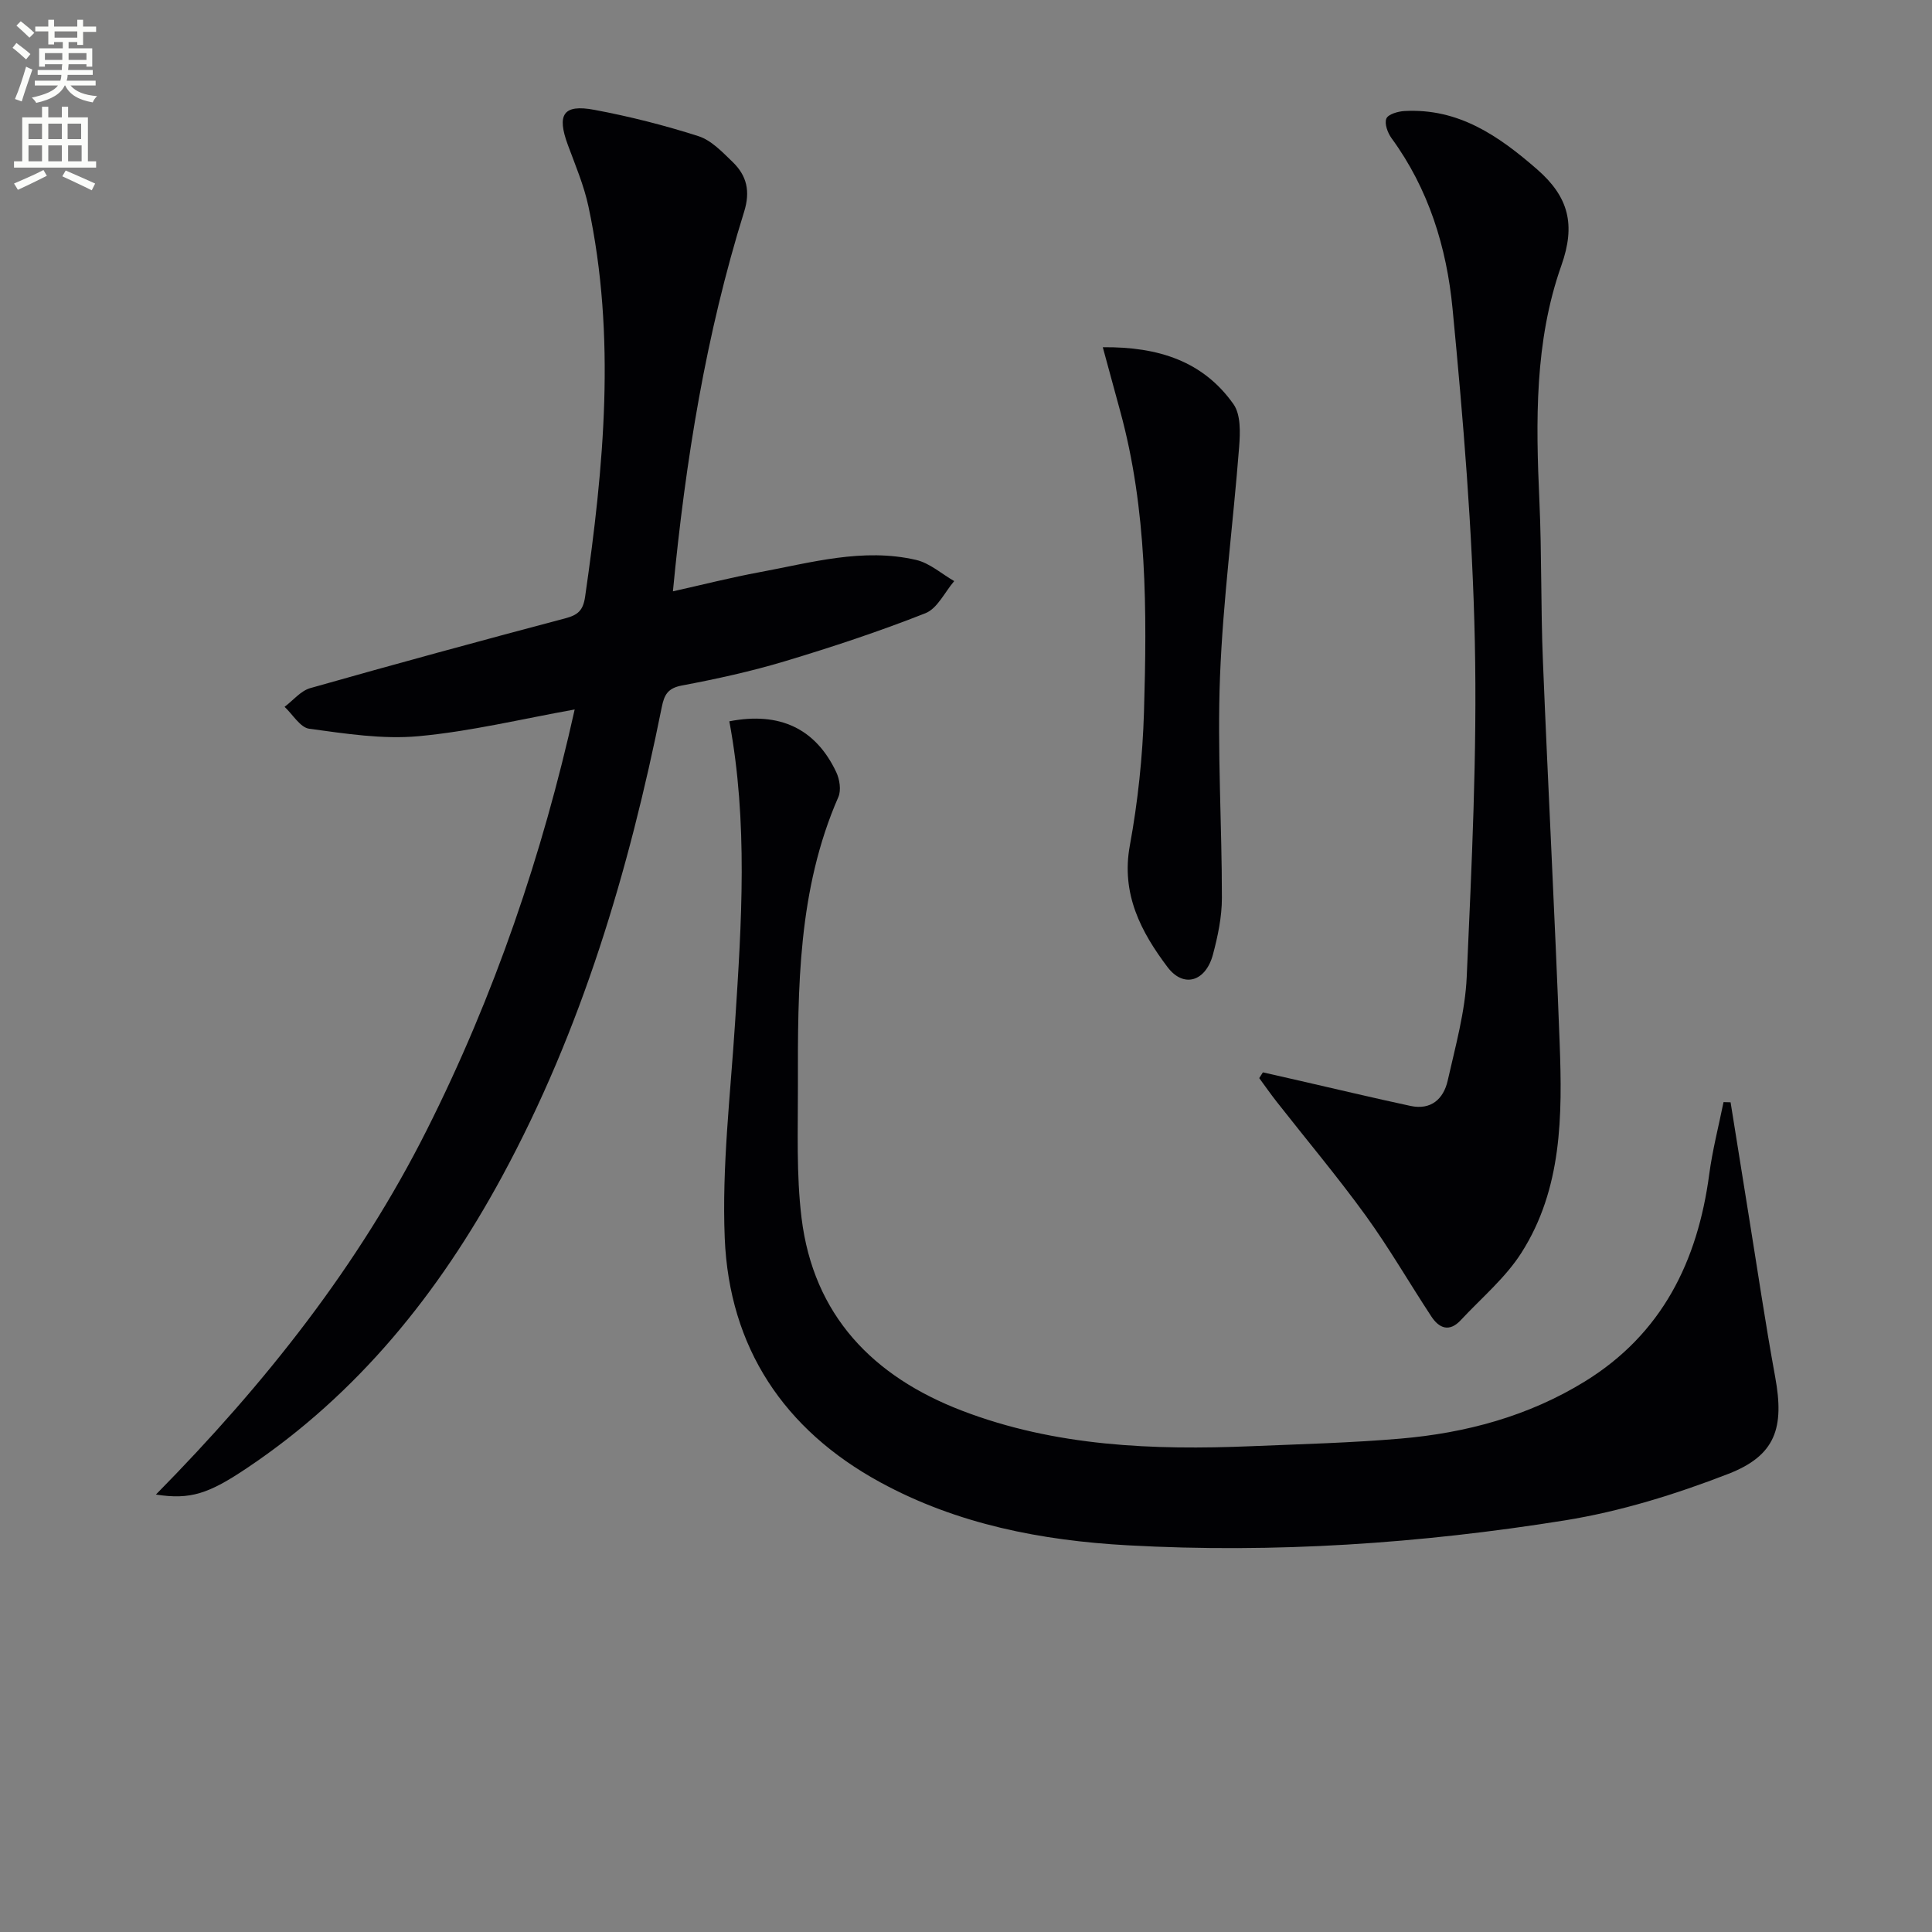 <svg enable-background="new 0 0 400 400" viewBox="0 0 400 400" xmlns="http://www.w3.org/2000/svg"><rect x="0" y="0" width="400" height="400" fill="#808080" stroke="none"/><path d="m2.6 9.9.8-1c.9.7 1.9 1.4 2.9 2.3l-.9 1.1c-1.1-1-2-1.8-2.8-2.4zm.5 10.6c.9-2.1 1.6-4.3 2.3-6.7.4.2.8.4 1.3.6-.7 2.1-1.5 4.3-2.2 6.6zm.3-15.2.9-.9c1 .8 2 1.6 2.8 2.4l-1 1c-.9-.9-1.8-1.7-2.7-2.5zm12.6-1.2h1.2v1.4h2.7v1.1h-2.7v2.7h-1.2v-.6h-1.8v1.3h4.9v3.8h-1.2v-.5h-3.7c0 .4-.1.9-.1 1.2h5.1v1h-5.2c0 .5-.1.9-.2 1.2h6v1h-5.2c1.1 1.3 2.9 2 5.5 2.2-.4.4-.7.8-.9 1.3-2.9-.5-4.8-1.6-5.7-3.5h-.1c-.8 1.7-2.7 2.9-5.9 3.6-.2-.4-.6-.8-.9-1.1 2.8-.6 4.6-1.4 5.4-2.5h-4.8v-1h5.3c.1-.3.2-.7.2-1.2h-4.9v-1h5c0-.4 0-.8.1-1.2h-3.6v.5h-1.2v-3.8h4.9v-1.3h-1.8v.5h-1.2v-2.7h-2.7v-1h2.7v-1.4h1.2v1.4h4.8zm-6.7 8.3h3.6c0-.4 0-.9 0-1.4h-3.6zm1.9-4.6h4.8v-1.3h-4.7v1.3zm6.7 3.2h-3.7v1.4h3.7z" fill="#fbfcfa"/><path d="m8.7 22.1h1.3v2.2h2.8v-2.2h1.3v2.2h4.1v9.1h1.7v1.3h-17v-1.3h1.7v-9.1h4.1zm.3 13.1.7 1.2c-1.8.9-3.8 1.9-6 2.9-.2-.4-.5-.8-.8-1.3 2.3-1 4.4-1.9 6.1-2.8zm-3.1-6.4h2.8v-3.2h-2.8zm0 4.6h2.8v-3.3h-2.8zm4.1-4.6h2.8v-3.2h-2.8zm0 4.6h2.8v-3.3h-2.8zm3.6 1.9c2.1.9 4.1 1.8 6.1 2.7l-.7 1.4c-2.2-1.1-4.2-2-6.1-2.9zm3.2-9.7h-2.8v3.2h2.8zm-2.7 7.8h2.8v-3.3h-2.8z" fill="#fbfcfa"/><g fill="#010104"><path d="m32.28 309.43c22.83-23.18 41.98-47.45 56.07-75.45 14.02-27.86 23.96-57.07 30.63-87.09-10.95 1.96-21.55 4.54-32.31 5.53-7.45.69-15.14-.53-22.64-1.54-1.87-.25-3.42-2.96-5.11-4.54 1.76-1.32 3.34-3.31 5.31-3.87 17.54-4.98 35.14-9.77 52.77-14.44 2.61-.69 3.72-1.59 4.14-4.48 3.88-26.92 6.45-53.84.69-80.81-.93-4.35-2.71-8.53-4.26-12.73-2.33-6.3-.97-8.48 5.48-7.27 7.27 1.36 14.5 3.19 21.55 5.45 2.67.85 4.95 3.29 7.08 5.34 2.93 2.83 3.71 6.05 2.38 10.32-7.88 25.29-12.12 51.3-14.74 78.58 6.18-1.38 11.99-2.86 17.88-3.95 10.74-1.99 21.47-5.11 32.49-2.55 2.81.66 5.26 2.88 7.87 4.38-1.96 2.28-3.48 5.67-5.96 6.65-9.52 3.76-19.28 6.99-29.09 9.94-6.98 2.1-14.14 3.67-21.31 5.02-2.93.55-3.67 1.9-4.19 4.5-6.81 33.84-16.55 66.72-33.1 97.23-13.03 24.02-29.78 44.88-52.73 60.26-8 5.38-11.77 6.63-18.9 5.52z"/><path d="m151 149.34c10.41-2.03 17.87 1.5 22.13 10.51.71 1.49 1.06 3.76.44 5.17-8.38 19.16-8.41 39.46-8.37 59.77.02 9.13-.35 18.34.75 27.36 2.47 20.2 14.79 32.85 33.23 39.92 19.32 7.41 39.54 8.19 59.92 7.35 10.29-.43 20.6-.69 30.86-1.57 13.53-1.16 26.49-4.64 38.16-11.83 15.96-9.83 23.36-24.86 25.76-42.92.67-5.01 1.95-9.95 2.96-14.92.49.01.97.03 1.46.04 1.23 7.65 2.45 15.31 3.68 22.96 1.83 11.3 3.49 22.63 5.55 33.89 1.93 10.52.13 16.28-9.75 20.1-10.89 4.22-22.29 7.76-33.8 9.61-29.93 4.8-60.15 6.84-90.47 5.16-17.84-.98-35.3-4.35-51.25-13.04-20-10.9-31.28-27.96-32.21-50.56-.61-14.82 1.19-29.76 2.14-44.62 1.35-20.73 2.71-41.45-1.19-62.38z"/><path d="m261.47 222.02c2.45.56 4.9 1.11 7.35 1.67 7.74 1.77 15.45 3.61 23.21 5.28 4.25.91 6.84-1.44 7.7-5.24 1.6-7.11 3.62-14.28 3.94-21.49 1.02-23.09 2.17-46.22 1.68-69.31-.48-23.05-2.41-46.11-4.62-69.08-1.21-12.58-4.93-24.72-12.63-35.24-.8-1.1-1.5-3.01-1.07-4.06.37-.9 2.41-1.49 3.74-1.56 11.18-.62 19.47 5.1 27.47 12.07 6.55 5.71 8.02 11.45 5.02 19.92-5.57 15.73-5.29 32.3-4.54 48.81.49 10.97.27 21.97.72 32.95 1.07 26.41 2.48 52.8 3.47 79.21.56 15.01.53 30.18-7.92 43.43-3.32 5.21-8.3 9.37-12.57 13.96-2.35 2.52-4.47 1.68-6.09-.8-4.56-6.94-8.73-14.17-13.59-20.89-5.84-8.05-12.25-15.68-18.39-23.51-1.26-1.61-2.43-3.28-3.64-4.93.26-.38.51-.79.76-1.19z"/><path d="m228.32 71.89c11.63-.12 20.82 2.96 27.06 11.79 1.53 2.17 1.4 5.9 1.17 8.85-1.23 15.86-3.34 31.67-3.96 47.55-.59 15.25.4 30.56.39 45.84 0 3.92-.84 7.92-1.86 11.73-1.49 5.55-6.06 7.01-9.41 2.56-5.48-7.27-9.63-15.14-7.79-25.15 1.67-9.09 2.65-18.4 2.93-27.65.62-20.93.67-41.87-4.94-62.34-1.13-4.11-2.24-8.23-3.59-13.18z"/></g></svg>
